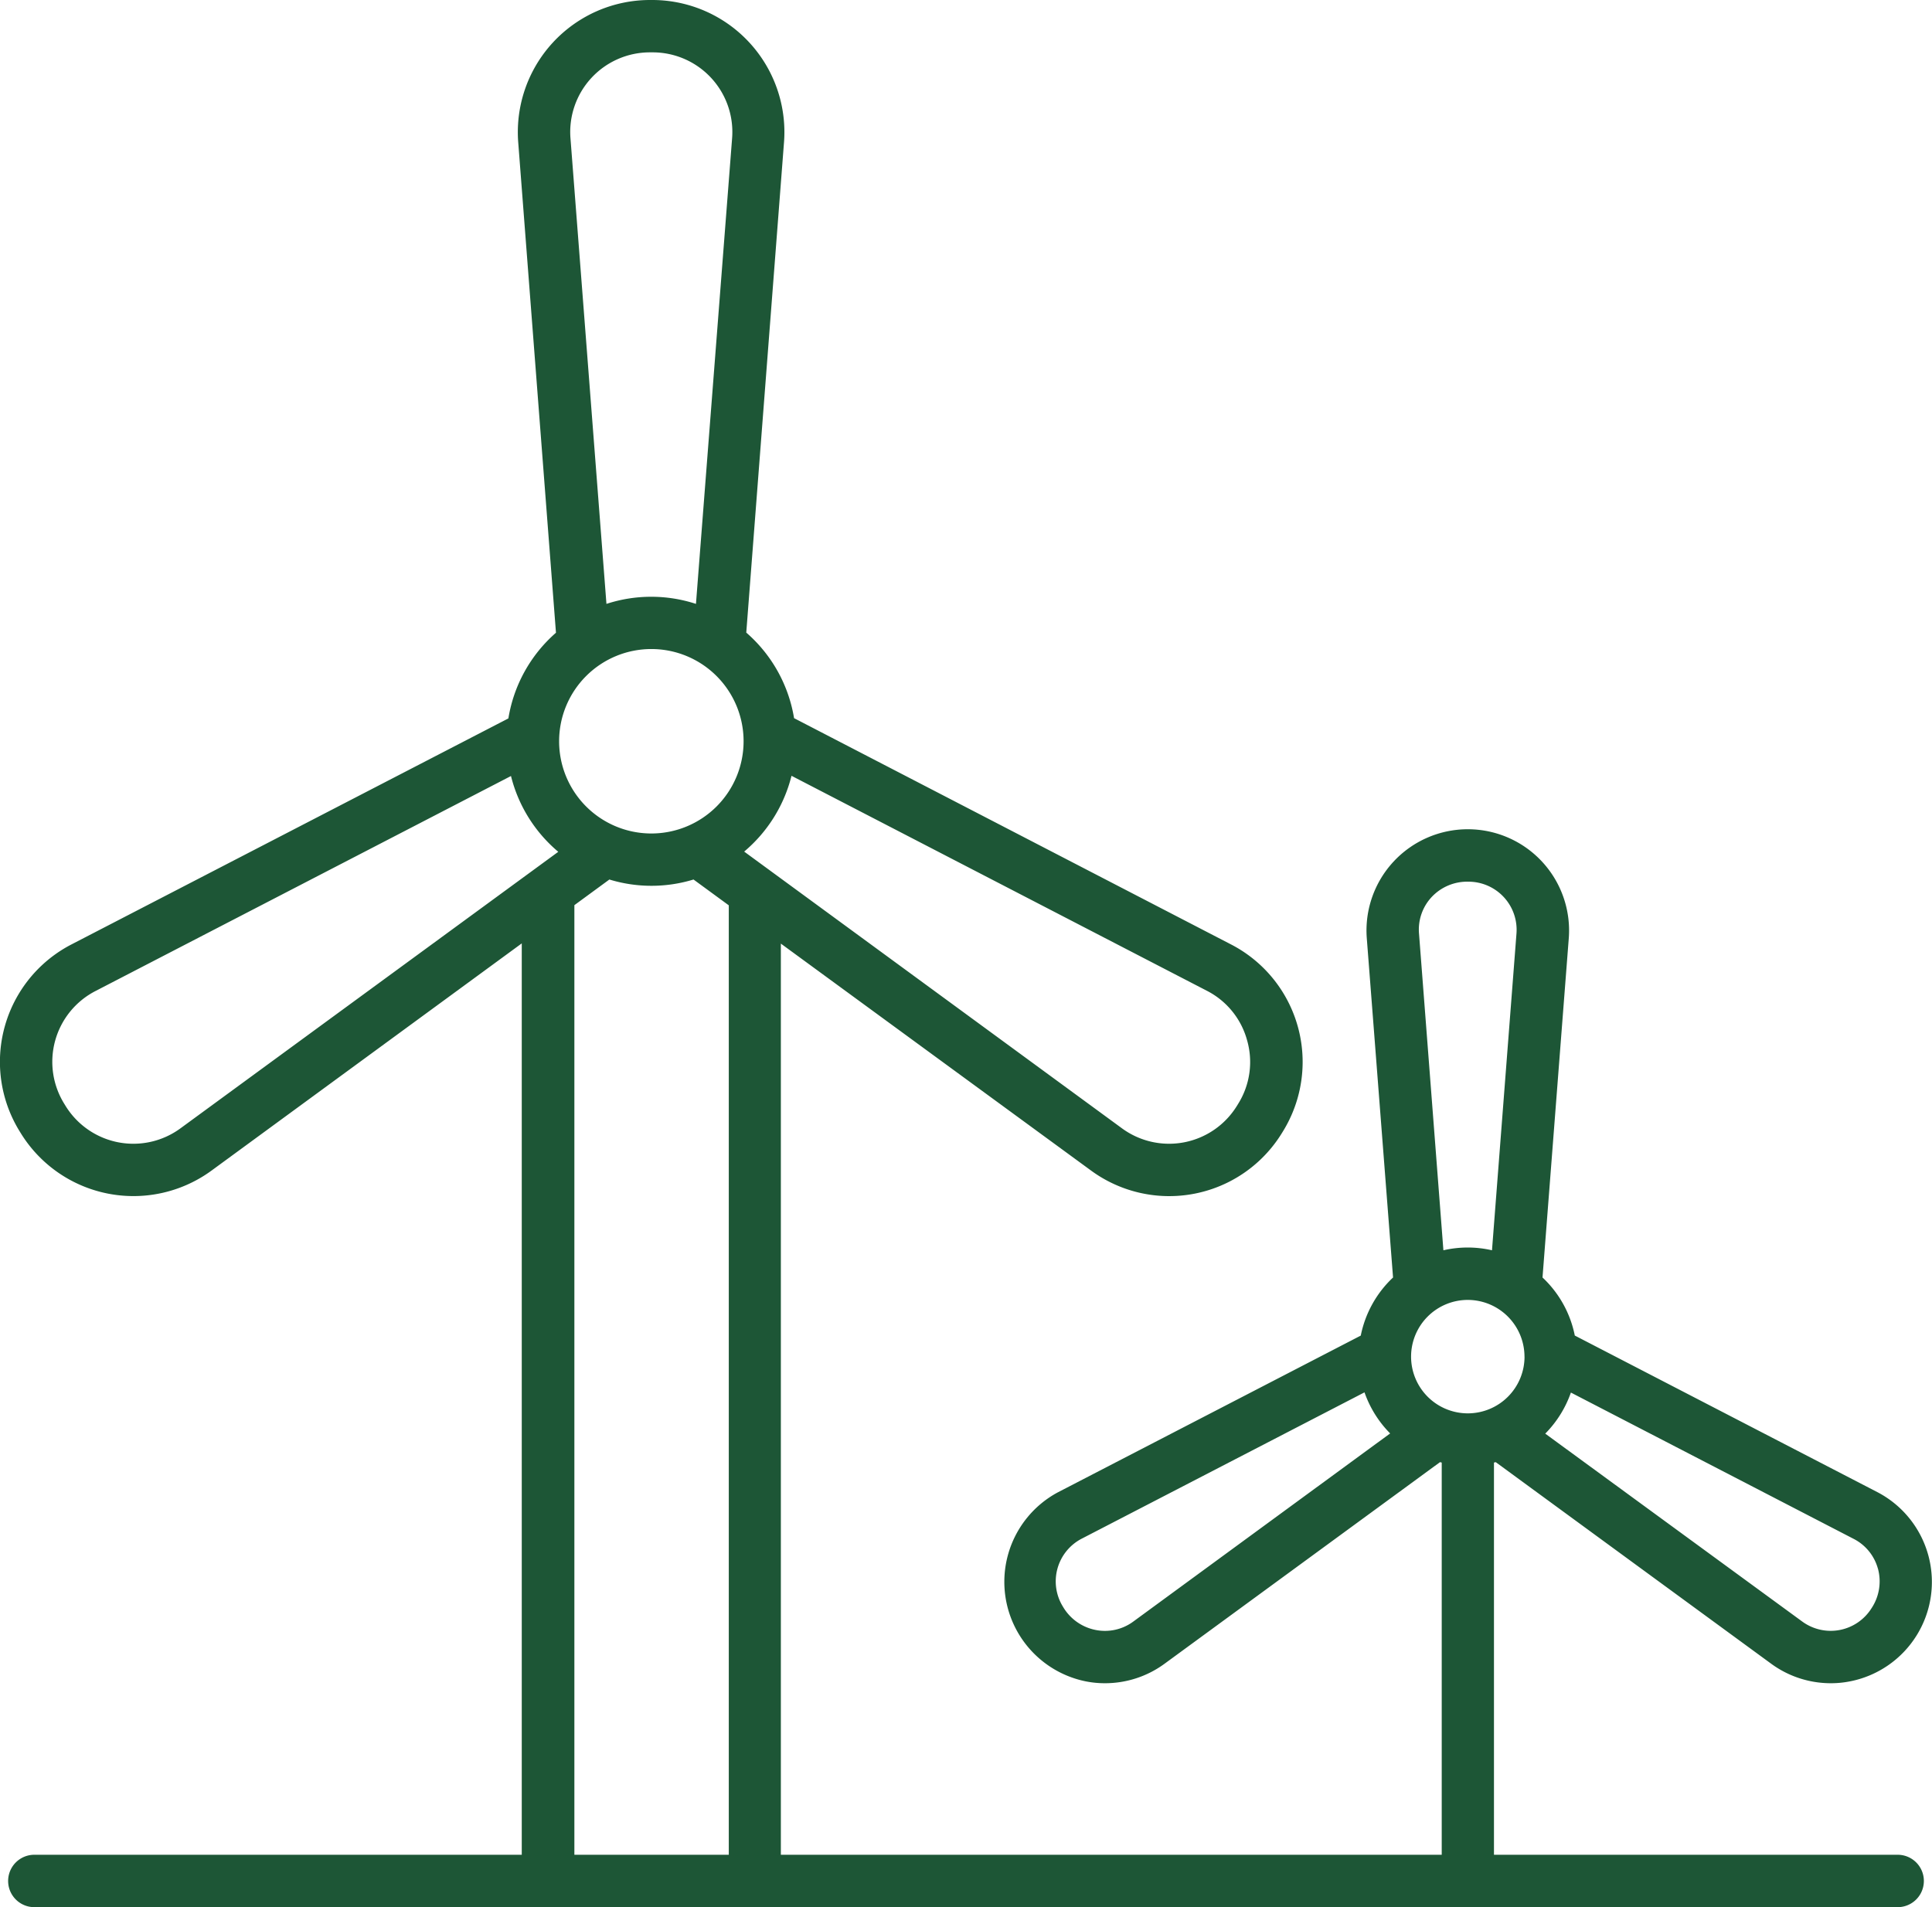 <svg xmlns="http://www.w3.org/2000/svg" viewBox="0 0 460.82 454.96"><defs><style>.cls-1{fill:#1d5636;}</style></defs><title>Element 4</title><g id="Ebene_2" data-name="Ebene 2"><g id="Grid"><path class="cls-1" d="M452.63,442.46H356.34V348.9l.42-.1,65.73,48.11a24.05,24.05,0,0,0,14.19,4.63,23.31,23.31,0,0,0,4.55-.44A24.16,24.16,0,0,0,447.88,356l-72.26-37.4a25.93,25.93,0,0,0-7.7-13.85l6.27-81a24.16,24.16,0,1,0-48.19,0l6.27,81a26,26,0,0,0-7.7,13.86L252.32,356A24.23,24.23,0,0,0,259,401.1a23.31,23.31,0,0,0,4.55.44,24,24,0,0,0,14.19-4.63l65.73-48.11.41.1v93.56H186.25V225.1l74,54.15a31.54,31.54,0,0,0,45.44-8.84l.29-.47a31.55,31.55,0,0,0-12.31-44.62l-104.27-54A34.41,34.41,0,0,0,178,150.91l9-116.94A31.53,31.53,0,0,0,155.61,0h-.55a31.53,31.53,0,0,0-31.45,34l9,116.94a34.46,34.46,0,0,0-11.35,20.44L17,225.32A31.54,31.54,0,0,0,4.72,269.94l.29.47a31.56,31.56,0,0,0,45.44,8.84l74-54.2V442.46H8.19a6.25,6.25,0,0,0,0,12.5H452.63a6.25,6.25,0,0,0,0-12.5Zm-89-118.83a13.53,13.53,0,1,1-13.53-13.53A13.55,13.55,0,0,1,363.62,323.63Zm84.29,50.55a11.58,11.58,0,0,1-1.5,9.43,11.49,11.49,0,0,1-16.54,3.22L368.57,342a26.27,26.27,0,0,0,6.12-9.8l67.44,34.9A11.36,11.36,0,0,1,447.91,374.18ZM338.46,222.69a11.39,11.39,0,0,1,3-8.68,11.62,11.62,0,0,1,8.81-3.68,11.48,11.48,0,0,1,11.44,12.36l-5.84,75.57a25.77,25.77,0,0,0-11.59,0ZM270.31,386.83a11.38,11.38,0,0,1-9,2,11.61,11.61,0,0,1-7.77-5.54,11.47,11.47,0,0,1,4.48-16.24l67.44-34.9a26.14,26.14,0,0,0,6.12,9.8Zm-136.95-210a22,22,0,1,1,22,22A22,22,0,0,1,133.36,176.84Zm164.12,71.42a18.83,18.83,0,0,1-2.17,15.1l-.29.47a19,19,0,0,1-27.43,5.33l-90.09-66a34.58,34.58,0,0,0,11.29-18.08l99.09,51.29A18.81,18.81,0,0,1,297.48,248.26ZM136.07,33a19,19,0,0,1,19-20.51h.55a19,19,0,0,1,19,20.51L166,144.06a34.37,34.37,0,0,0-21.35,0Zm-93,236.15a19,19,0,0,1-27.43-5.33l-.29-.47a19,19,0,0,1,7.43-26.94l99.1-51.29a34.5,34.5,0,0,0,11.28,18.08ZM137,442.46V216.59q0-.34,0-.66l8.35-6.12a34.32,34.32,0,0,0,20.07,0l8.41,6.16c0,.21,0,.41,0,.62V442.46Z"/></g></g></svg>